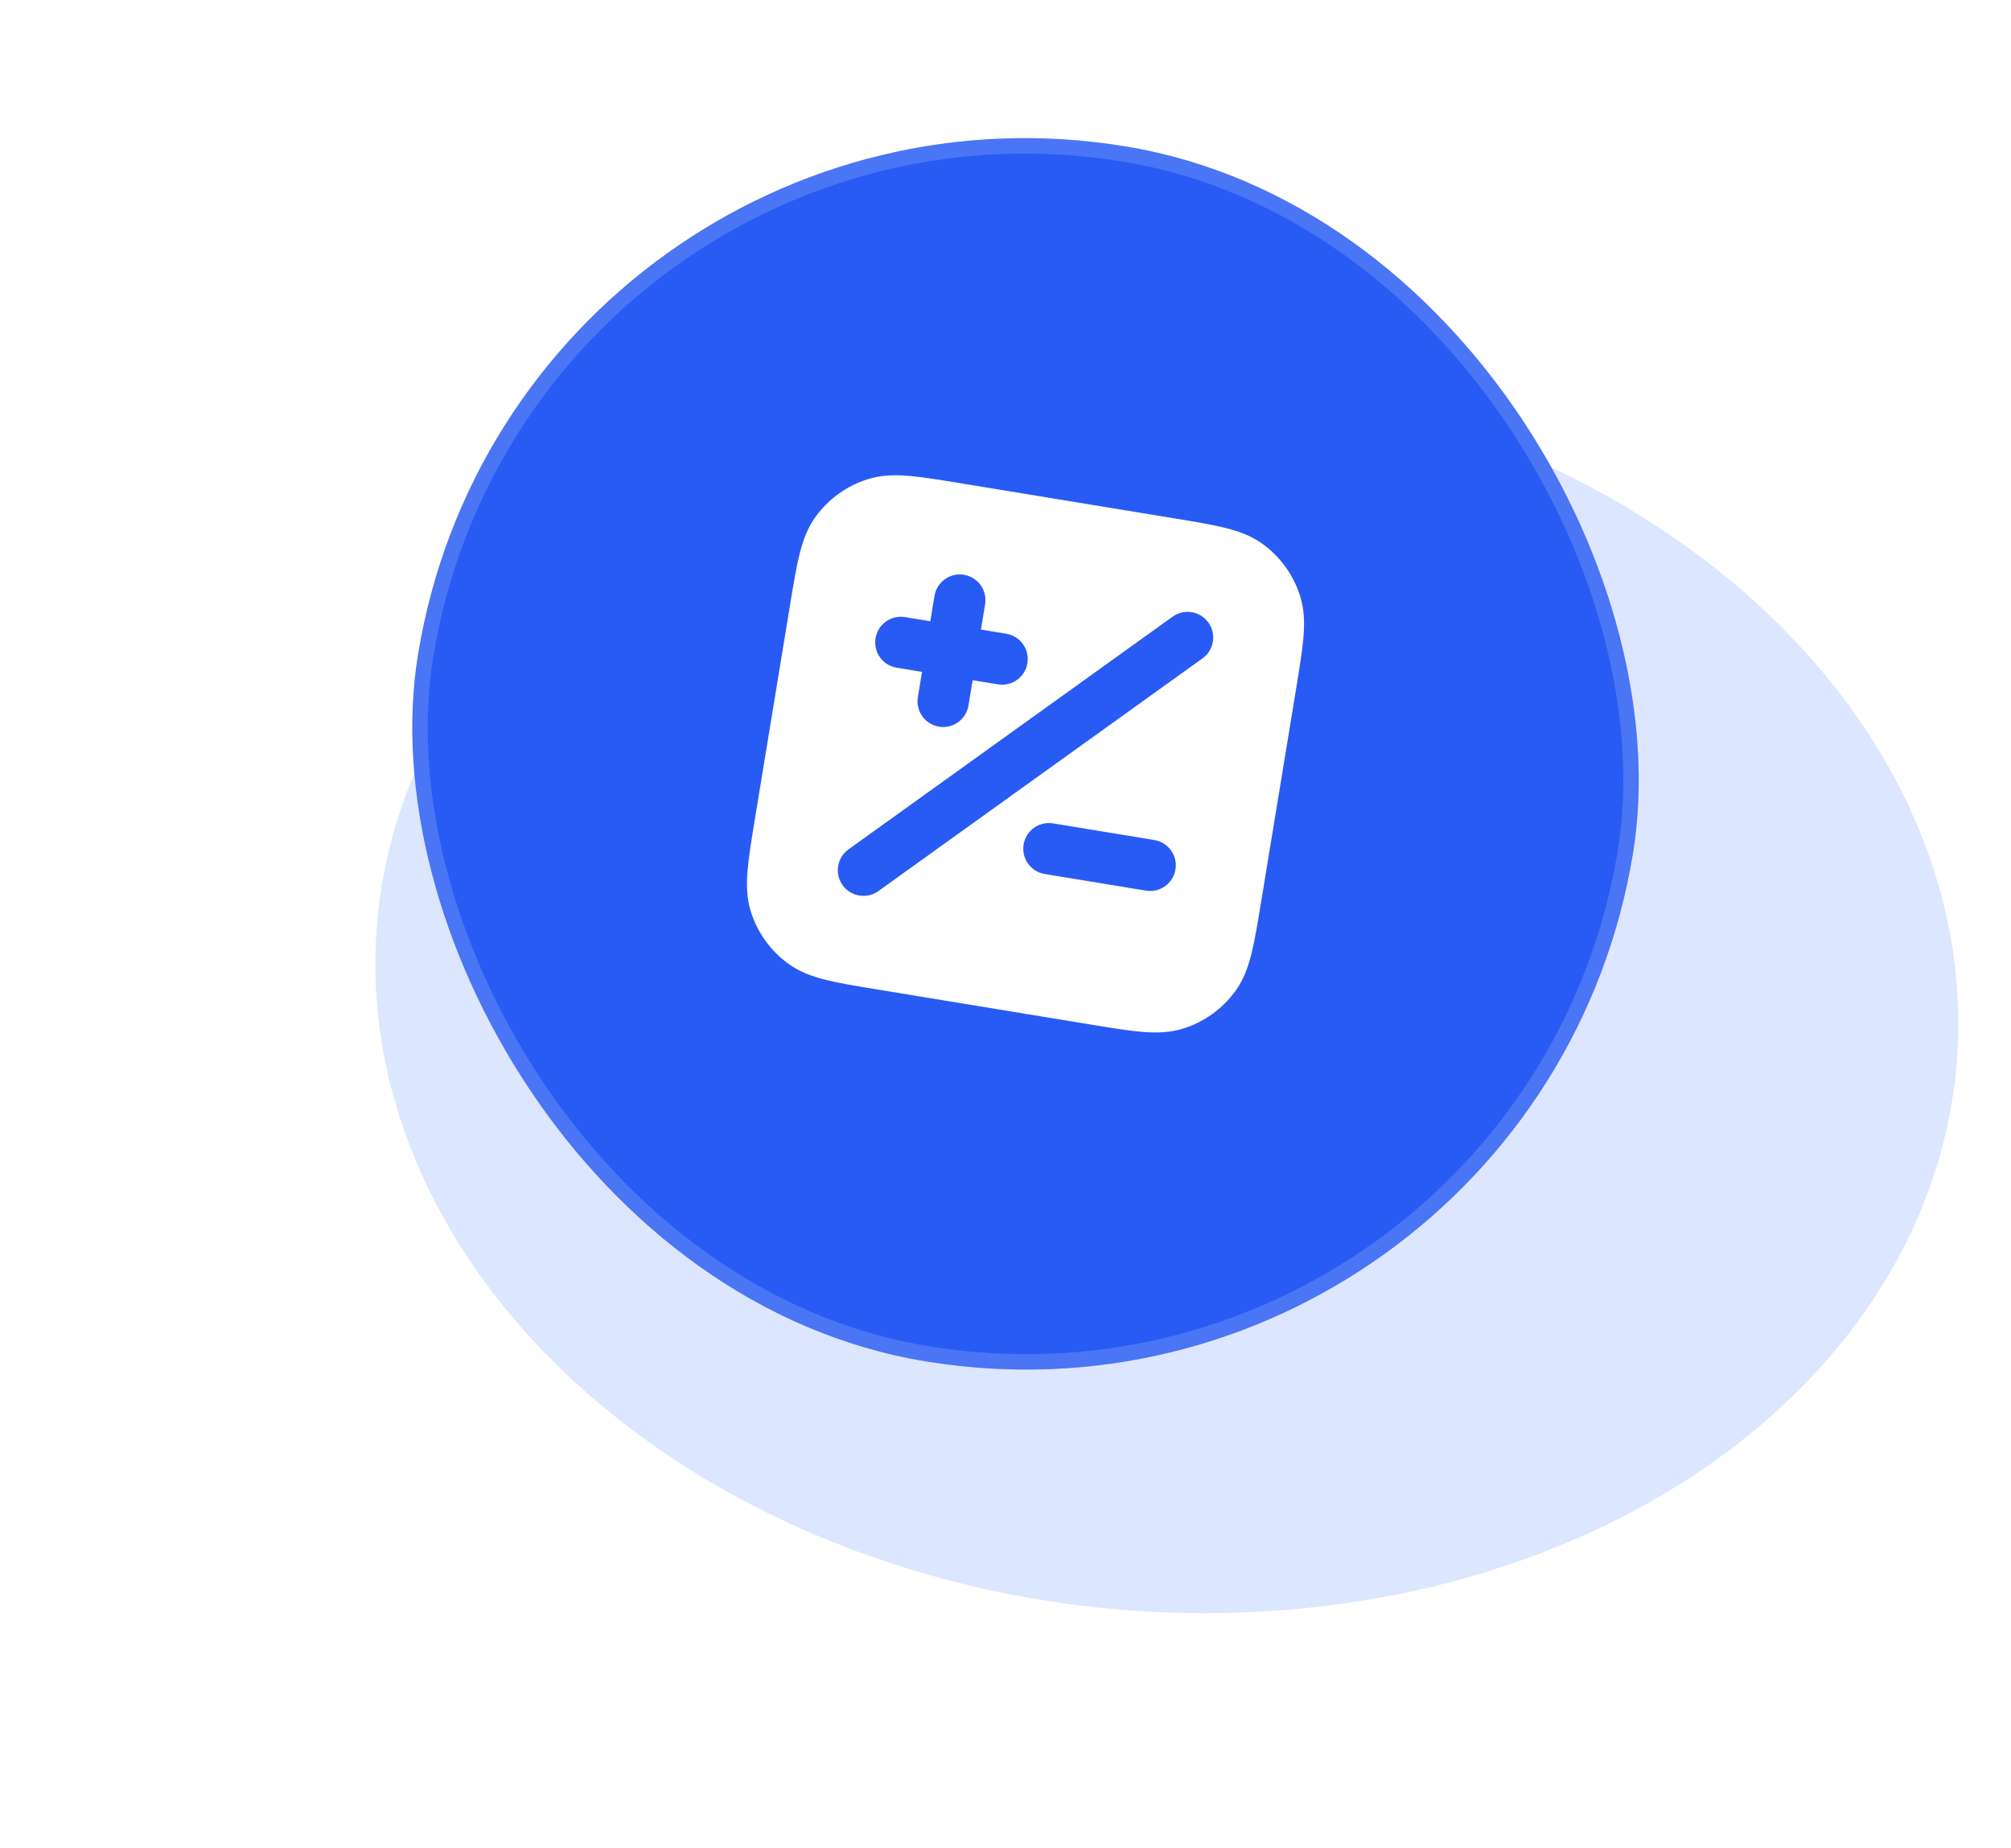 <svg width="259" height="238" viewBox="0 0 259 238" fill="none" xmlns="http://www.w3.org/2000/svg">
<g opacity="0.2" filter="url(#filter0_f_311_53223)">
<ellipse cx="150.278" cy="127.961" rx="102.121" ry="79.534" transform="rotate(5.503 150.278 127.961)" fill="#5580FF"/>
</g>
<g filter="url(#filter1_b_311_53223)">
<rect x="66.695" y="6" width="158.555" height="158.555" rx="79.277" transform="rotate(9.326 66.695 6)" fill="#285BF3"/>
<g clip-path="url(#clip0_311_53223)">
<path fill-rule="evenodd" clip-rule="evenodd" d="M123.605 62.211L151.255 66.752C153.879 67.183 156.044 67.538 157.784 67.972C159.592 68.423 161.224 69.02 162.673 70.086C164.921 71.739 166.588 74.061 167.435 76.72C167.982 78.434 168.026 80.171 167.875 82.028C167.729 83.816 167.374 85.981 166.943 88.605L162.402 116.255C161.971 118.879 161.615 121.044 161.182 122.785C160.731 124.592 160.133 126.224 159.067 127.673C157.414 129.921 155.092 131.588 152.434 132.435C150.719 132.982 148.982 133.026 147.126 132.875C145.338 132.73 143.172 132.374 140.549 131.943L112.899 127.402C110.275 126.971 108.11 126.616 106.369 126.182C104.562 125.731 102.93 125.133 101.48 124.067C99.233 122.414 97.565 120.092 96.718 117.434C96.172 115.719 96.127 113.982 96.279 112.126C96.424 110.338 96.78 108.172 97.211 105.549L101.752 77.899C102.183 75.275 102.538 73.11 102.972 71.369C103.423 69.562 104.02 67.93 105.086 66.481C106.739 64.233 109.061 62.566 111.72 61.718C113.434 61.172 115.171 61.127 117.028 61.279C118.816 61.424 120.981 61.78 123.605 62.211ZM124.148 74.016C125.948 74.312 127.168 76.011 126.872 77.811L126.337 81.071L129.596 81.606C131.397 81.902 132.616 83.601 132.321 85.401C132.025 87.201 130.326 88.421 128.526 88.125L125.266 87.59L124.731 90.849C124.435 92.65 122.736 93.869 120.936 93.573C119.136 93.278 117.916 91.579 118.212 89.779L118.747 86.519L115.488 85.984C113.687 85.688 112.468 83.989 112.763 82.189C113.059 80.389 114.758 79.169 116.558 79.465L119.818 80L120.353 76.74C120.649 74.94 122.348 73.721 124.148 74.016ZM151.022 79.41C152.504 78.346 154.568 78.685 155.632 80.167C156.696 81.649 156.357 83.713 154.875 84.777L113.131 114.744C111.649 115.807 109.586 115.469 108.522 113.987C107.458 112.505 107.797 110.441 109.279 109.377L151.022 79.41ZM131.833 108.753C132.129 106.953 133.828 105.733 135.628 106.029L148.666 108.17C150.466 108.466 151.686 110.165 151.39 111.965C151.095 113.765 149.396 114.985 147.595 114.689L134.557 112.548C132.757 112.252 131.537 110.553 131.833 108.753Z" fill="white"/>
</g>
<rect x="67.515" y="7.142" width="156.566" height="156.566" rx="78.283" transform="rotate(9.326 67.515 7.142)" stroke="white" stroke-opacity="0.16" stroke-width="1.988"/>
</g>
<defs>
<filter id="filter0_f_311_53223" x="0.337" y="0.182" width="299.881" height="255.558" filterUnits="userSpaceOnUse" color-interpolation-filters="sRGB">
<feFlood flood-opacity="0" result="BackgroundImageFix"/>
<feBlend mode="normal" in="SourceGraphic" in2="BackgroundImageFix" result="shape"/>
<feGaussianBlur stdDeviation="24" result="effect1_foregroundBlur_311_53223"/>
</filter>
<filter id="filter1_b_311_53223" x="12.647" y="-22.353" width="238.859" height="238.859" filterUnits="userSpaceOnUse" color-interpolation-filters="sRGB">
<feFlood flood-opacity="0" result="BackgroundImageFix"/>
<feGaussianBlur in="BackgroundImageFix" stdDeviation="14.176"/>
<feComposite in2="SourceAlpha" operator="in" result="effect1_backgroundBlur_311_53223"/>
<feBlend mode="normal" in="SourceGraphic" in2="effect1_backgroundBlur_311_53223" result="shape"/>
</filter>
<clipPath id="clip0_311_53223">
<rect width="79.277" height="79.277" fill="white" transform="translate(99.386 51.538) rotate(9.326)"/>
</clipPath>
</defs>
</svg>
